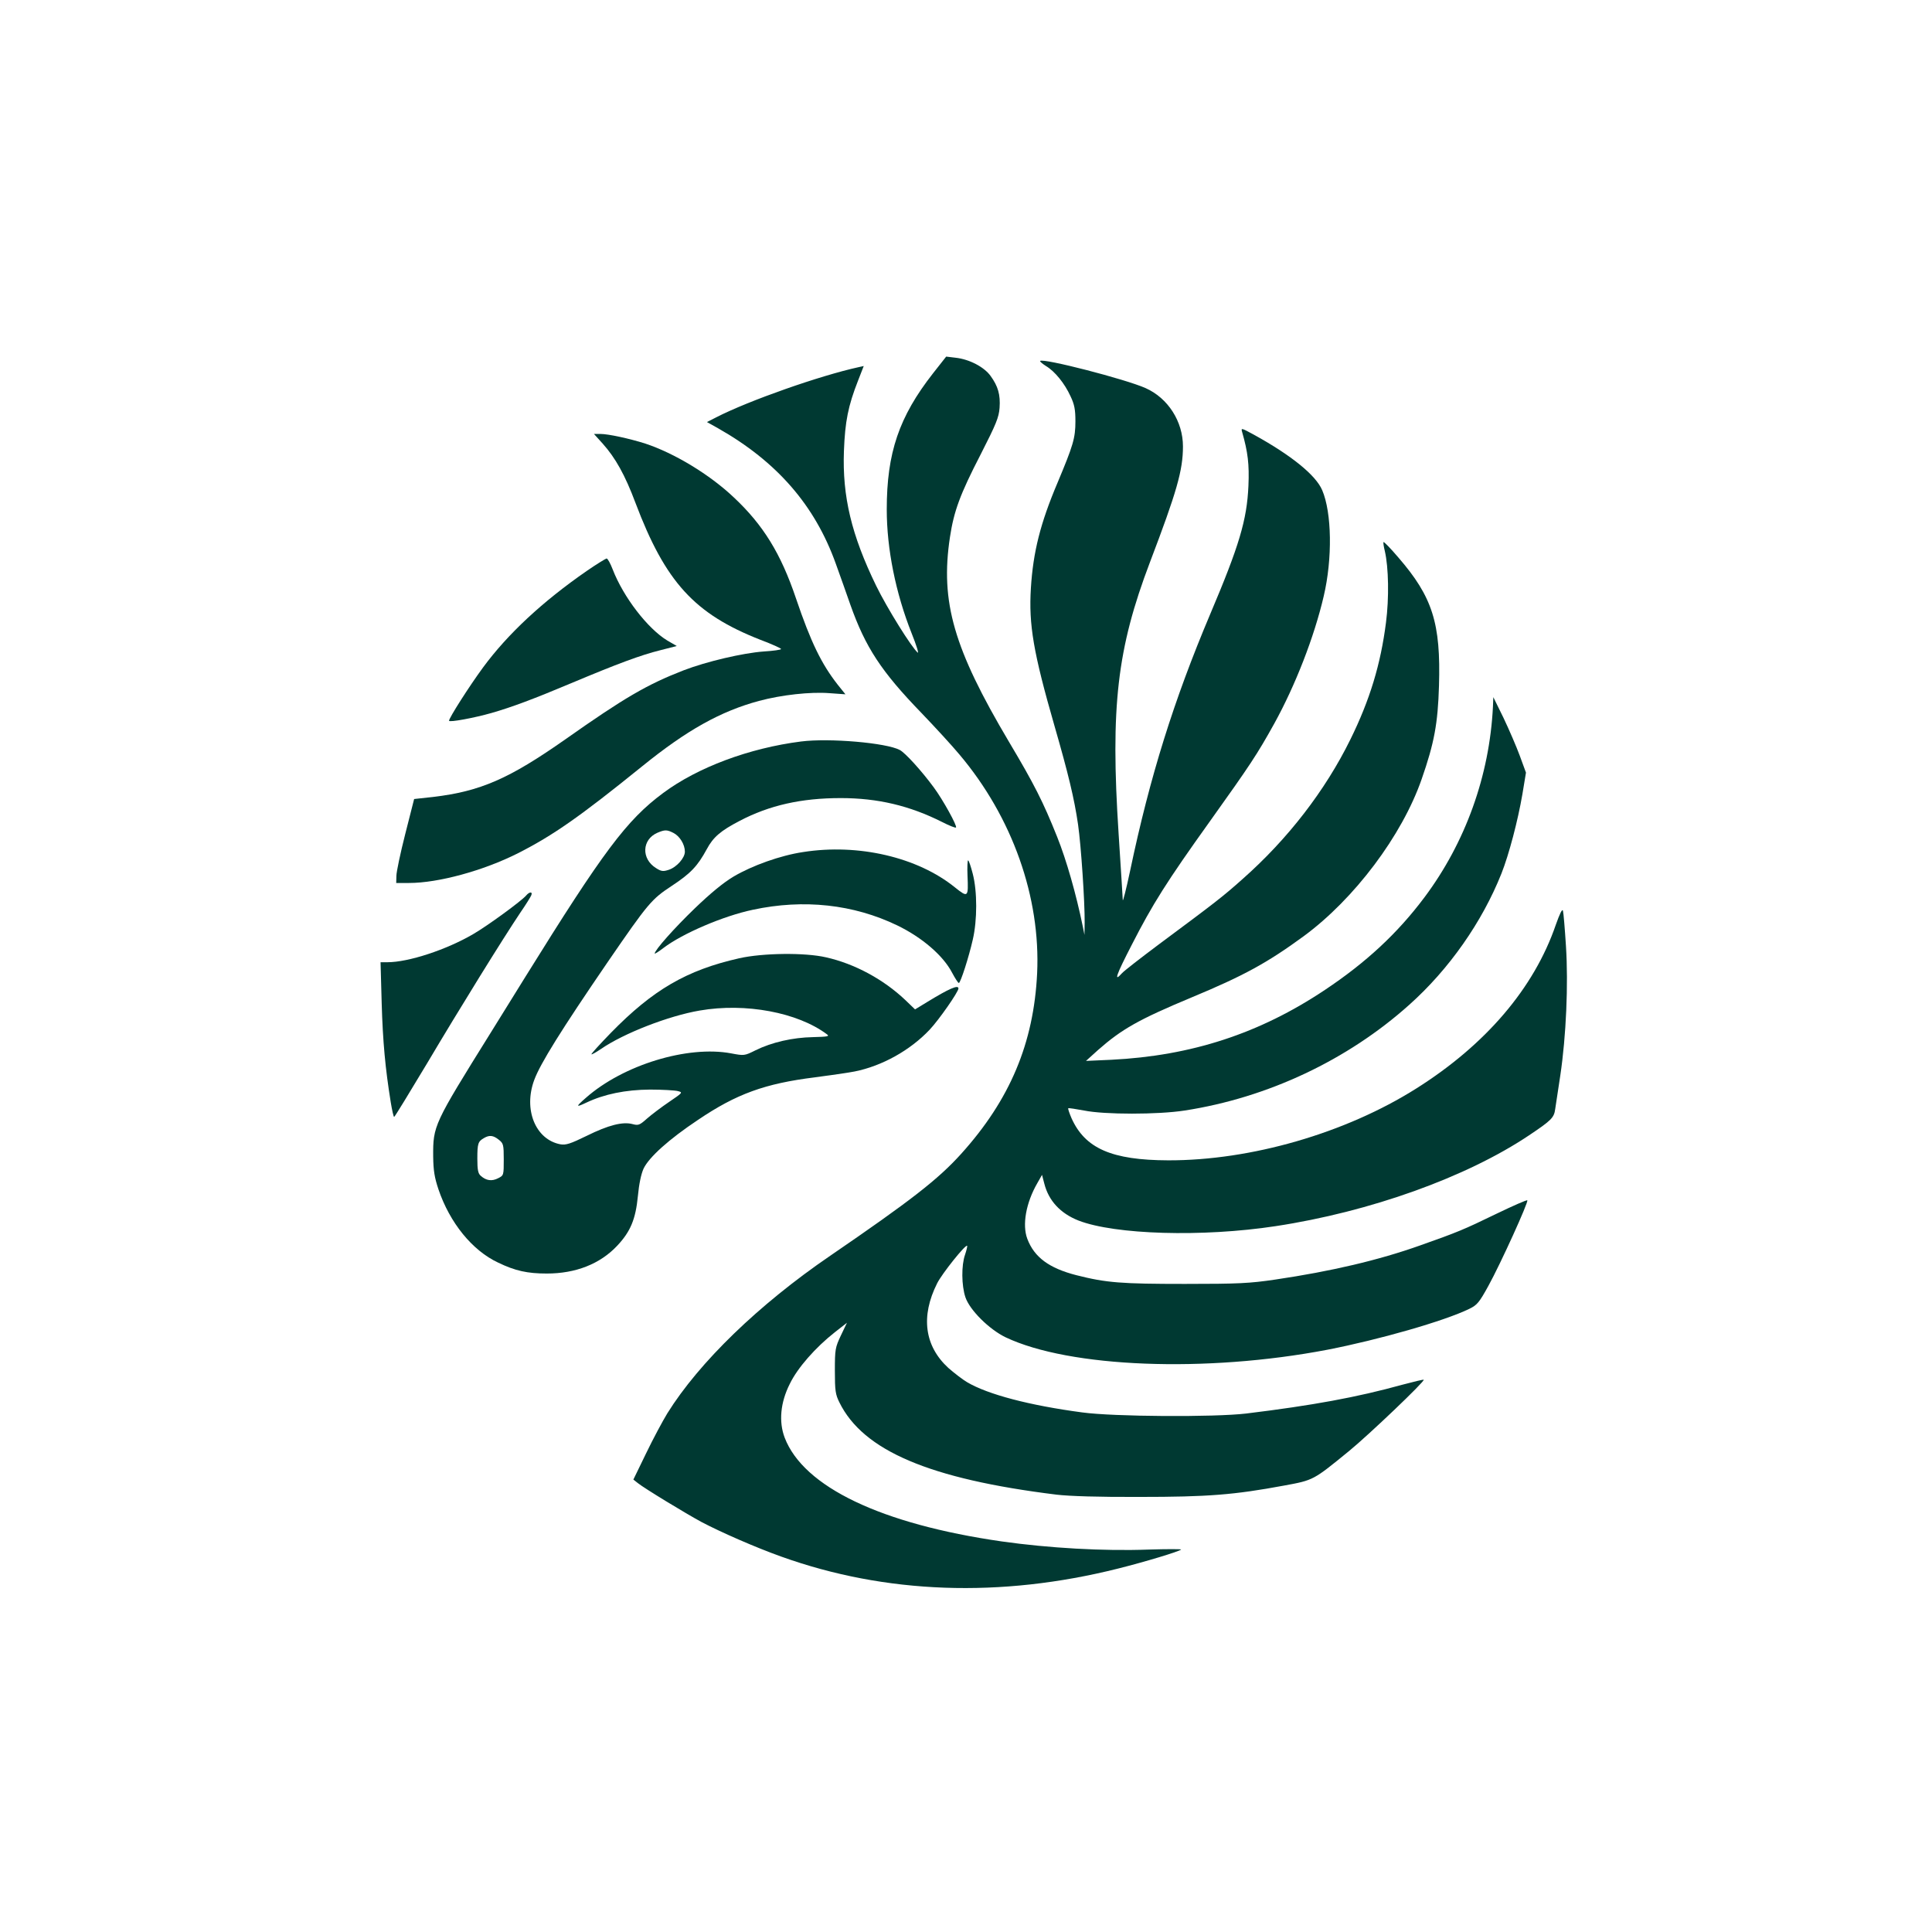 <?xml version="1.0" standalone="no"?>
<!DOCTYPE svg PUBLIC "-//W3C//DTD SVG 20010904//EN"
 "http://www.w3.org/TR/2001/REC-SVG-20010904/DTD/svg10.dtd">
<svg version="1.0" xmlns="http://www.w3.org/2000/svg"
 width="1024pt" height="1024pt" viewBox="0 0 1024 1024"
 preserveAspectRatio="xMidYMid meet">

<g transform="translate(0,1024) scale(0.1,-0.1)"
fill="#003932" stroke="none">
<path d="M4945 8261 c-180 -230 -245 -421 -245 -721 0 -209 47 -443 132 -657
25 -62 39 -108 32 -102 -32 27 -162 235 -220 354 -131 269 -180 474 -171 715
6 156 22 238 75 373 l30 77 -27 -6 c-202 -44 -582 -177 -755 -266 l-49 -25 59
-33 c312 -177 513 -408 624 -718 23 -64 58 -162 77 -217 80 -226 164 -354 376
-573 73 -76 164 -175 203 -222 280 -332 430 -756 411 -1159 -18 -370 -144
-670 -403 -957 -122 -135 -266 -247 -694 -540 -379 -259 -694 -564 -863 -835
-25 -41 -76 -136 -113 -213 l-67 -138 24 -19 c35 -28 252 -160 339 -207 103
-54 283 -133 420 -182 554 -199 1163 -220 1785 -64 144 36 326 91 335 101 3 3
-74 3 -171 0 -240 -9 -532 8 -779 43 -640 92 -1051 289 -1151 550 -32 84 -23
186 27 285 41 85 136 193 239 274 l64 50 -32 -67 c-30 -64 -32 -73 -32 -187 0
-106 3 -126 24 -168 126 -256 478 -406 1151 -489 68 -8 223 -13 440 -12 362 0
501 11 765 60 158 29 155 28 345 183 104 85 404 371 396 378 -2 2 -52 -10
-112 -26 -242 -67 -477 -110 -829 -153 -168 -20 -703 -17 -870 6 -278 37 -499
95 -609 160 -24 14 -69 49 -100 76 -126 116 -147 273 -59 448 26 52 151 208
159 199 2 -2 -3 -23 -11 -47 -20 -56 -19 -164 2 -226 23 -68 126 -170 213
-212 339 -161 1062 -189 1705 -66 273 53 620 152 753 217 41 20 52 33 101 122
64 116 214 446 206 453 -3 3 -76 -29 -163 -71 -175 -85 -207 -98 -405 -168
-219 -78 -470 -137 -768 -181 -136 -20 -193 -23 -479 -23 -337 0 -416 6 -574
46 -145 37 -224 95 -261 193 -28 74 -7 191 53 295 l25 44 12 -46 c23 -91 85
-158 181 -196 193 -75 657 -89 1044 -30 502 76 1014 260 1345 482 118 79 132
93 138 139 4 24 16 104 27 178 31 208 43 484 30 685 -6 94 -13 178 -16 188 -4
12 -17 -16 -38 -75 -115 -335 -371 -635 -739 -867 -375 -237 -877 -382 -1315
-381 -300 1 -441 63 -513 224 -11 26 -19 49 -17 52 3 2 40 -4 84 -12 107 -22
392 -22 533 0 441 68 864 268 1190 560 212 189 387 440 489 696 40 101 87 280
111 420 l19 115 -33 90 c-18 49 -57 139 -86 200 l-54 110 -2 -50 c-18 -366
-146 -721 -363 -1011 -143 -191 -309 -345 -528 -491 -346 -231 -708 -349
-1132 -370 l-134 -6 63 57 c126 111 215 162 498 280 274 114 399 182 593 324
268 197 521 533 625 832 67 192 86 295 92 495 10 332 -34 471 -216 681 -40 47
-75 83 -78 81 -2 -3 1 -24 7 -48 20 -86 23 -249 6 -379 -28 -220 -85 -409
-189 -620 -133 -270 -331 -527 -571 -739 -103 -92 -143 -123 -446 -348 -96
-72 -184 -140 -194 -152 -44 -49 -31 -11 53 152 110 215 184 333 416 657 210
294 248 351 339 515 112 203 212 460 262 675 47 199 43 443 -8 562 -34 80
-164 185 -362 294 -68 37 -69 37 -62 13 30 -105 38 -170 33 -284 -8 -181 -49
-318 -203 -681 -193 -457 -319 -859 -424 -1359 -21 -99 -39 -169 -39 -155 -1
14 -10 172 -22 350 -44 676 -8 982 166 1440 142 373 175 487 175 614 0 132
-79 256 -198 309 -105 47 -543 160 -559 144 -2 -3 12 -15 31 -27 47 -28 99
-92 130 -160 21 -44 26 -71 26 -133 0 -89 -12 -128 -95 -326 -91 -215 -129
-366 -141 -558 -12 -194 13 -341 125 -730 73 -253 105 -385 125 -523 16 -111
36 -411 35 -520 l-1 -65 -9 45 c-35 171 -87 353 -136 475 -74 185 -121 278
-255 503 -293 494 -365 741 -313 1085 21 138 53 226 163 439 82 161 96 195
100 246 5 70 -8 115 -48 170 -34 47 -112 88 -185 96 l-50 6 -70 -89z"/>
<path d="M3195 7888 c67 -75 118 -166 173 -313 159 -421 313 -589 662 -726 61
-23 110 -45 110 -49 0 -4 -42 -10 -92 -13 -110 -8 -303 -53 -425 -100 -193
-75 -312 -144 -627 -366 -298 -209 -449 -275 -700 -305 l-101 -11 -47 -185
c-26 -102 -47 -202 -47 -222 l-1 -38 68 0 c155 0 394 65 578 158 185 94 327
193 657 460 237 192 416 292 620 347 119 32 273 49 374 41 l84 -6 -41 51 c-86
110 -142 224 -221 457 -80 237 -173 389 -330 536 -129 122 -315 234 -469 285
-82 26 -195 51 -238 51 l-34 0 47 -52z"/>
<path d="M3110 7214 c-234 -162 -419 -334 -550 -512 -72 -98 -180 -267 -180
-282 0 -10 134 15 225 41 108 31 223 74 425 159 243 102 366 148 471 174 l86
22 -50 29 c-104 63 -233 230 -290 378 -12 31 -26 57 -32 57 -5 -1 -53 -30
-105 -66z"/>
<path d="M4246 6310 c-275 -35 -548 -137 -731 -273 -194 -144 -317 -309 -732
-977 -49 -80 -132 -212 -183 -295 -302 -485 -305 -491 -304 -655 1 -75 7 -111
28 -174 60 -177 179 -324 316 -388 91 -44 156 -58 258 -58 154 0 282 51 372
146 72 76 99 142 111 265 6 64 17 116 30 145 29 61 135 156 288 258 204 138
355 193 621 226 85 11 180 25 210 31 145 29 294 112 397 221 50 53 153 201
153 219 0 21 -50 -1 -166 -72 l-64 -39 -52 50 c-115 109 -268 192 -420 226
-112 26 -336 23 -460 -5 -279 -63 -457 -167 -680 -395 -59 -61 -106 -112 -103
-114 2 -2 25 11 50 28 120 83 359 176 524 204 243 42 519 -10 674 -126 15 -11
4 -13 -75 -15 -106 -2 -217 -27 -304 -70 -58 -29 -60 -29 -129 -16 -230 43
-572 -61 -770 -236 -55 -48 -54 -52 3 -25 95 45 207 68 337 69 66 0 133 -4
148 -8 27 -7 26 -8 -46 -57 -40 -27 -93 -67 -117 -88 -40 -36 -47 -38 -77 -30
-52 14 -128 -5 -243 -62 -88 -43 -111 -50 -140 -45 -132 25 -197 185 -138 342
32 86 142 263 389 624 215 313 232 333 340 404 100 66 136 104 185 194 34 64
74 98 174 150 158 83 328 121 536 121 196 0 365 -40 538 -127 37 -19 70 -32
73 -29 8 7 -69 147 -118 213 -64 87 -151 183 -180 198 -71 38 -374 64 -523 45z
m-676 -485 c33 -17 60 -61 60 -99 0 -33 -43 -82 -85 -96 -30 -10 -40 -9 -68 9
-79 49 -75 151 7 187 40 17 51 17 86 -1z m-926 -1626 c24 -19 26 -26 26 -104
0 -84 0 -85 -30 -100 -33 -17 -63 -13 -92 13 -14 12 -18 31 -18 91 0 81 4 91
35 109 29 17 49 15 79 -9z"/>
<path d="M4257 5724 c-121 -18 -271 -72 -369 -130 -54 -32 -124 -90 -206 -169
-108 -104 -212 -221 -212 -239 0 -3 21 10 47 30 100 76 316 169 473 202 270
58 534 29 766 -83 132 -64 243 -160 290 -250 16 -30 32 -55 36 -55 9 0 53 137
74 230 24 103 24 255 0 348 -10 39 -21 72 -25 72 -3 0 -5 -36 -3 -81 5 -116 3
-118 -67 -62 -198 160 -512 233 -804 187z"/>
<path d="M2789 5494 c-23 -28 -205 -161 -281 -205 -142 -83 -343 -149 -454
-149 l-37 0 6 -217 c6 -205 19 -345 48 -525 7 -43 15 -78 18 -78 3 0 81 128
174 283 172 290 403 663 495 800 29 42 55 84 58 92 8 20 -10 19 -27 -1z"/>
</g>
</svg>
